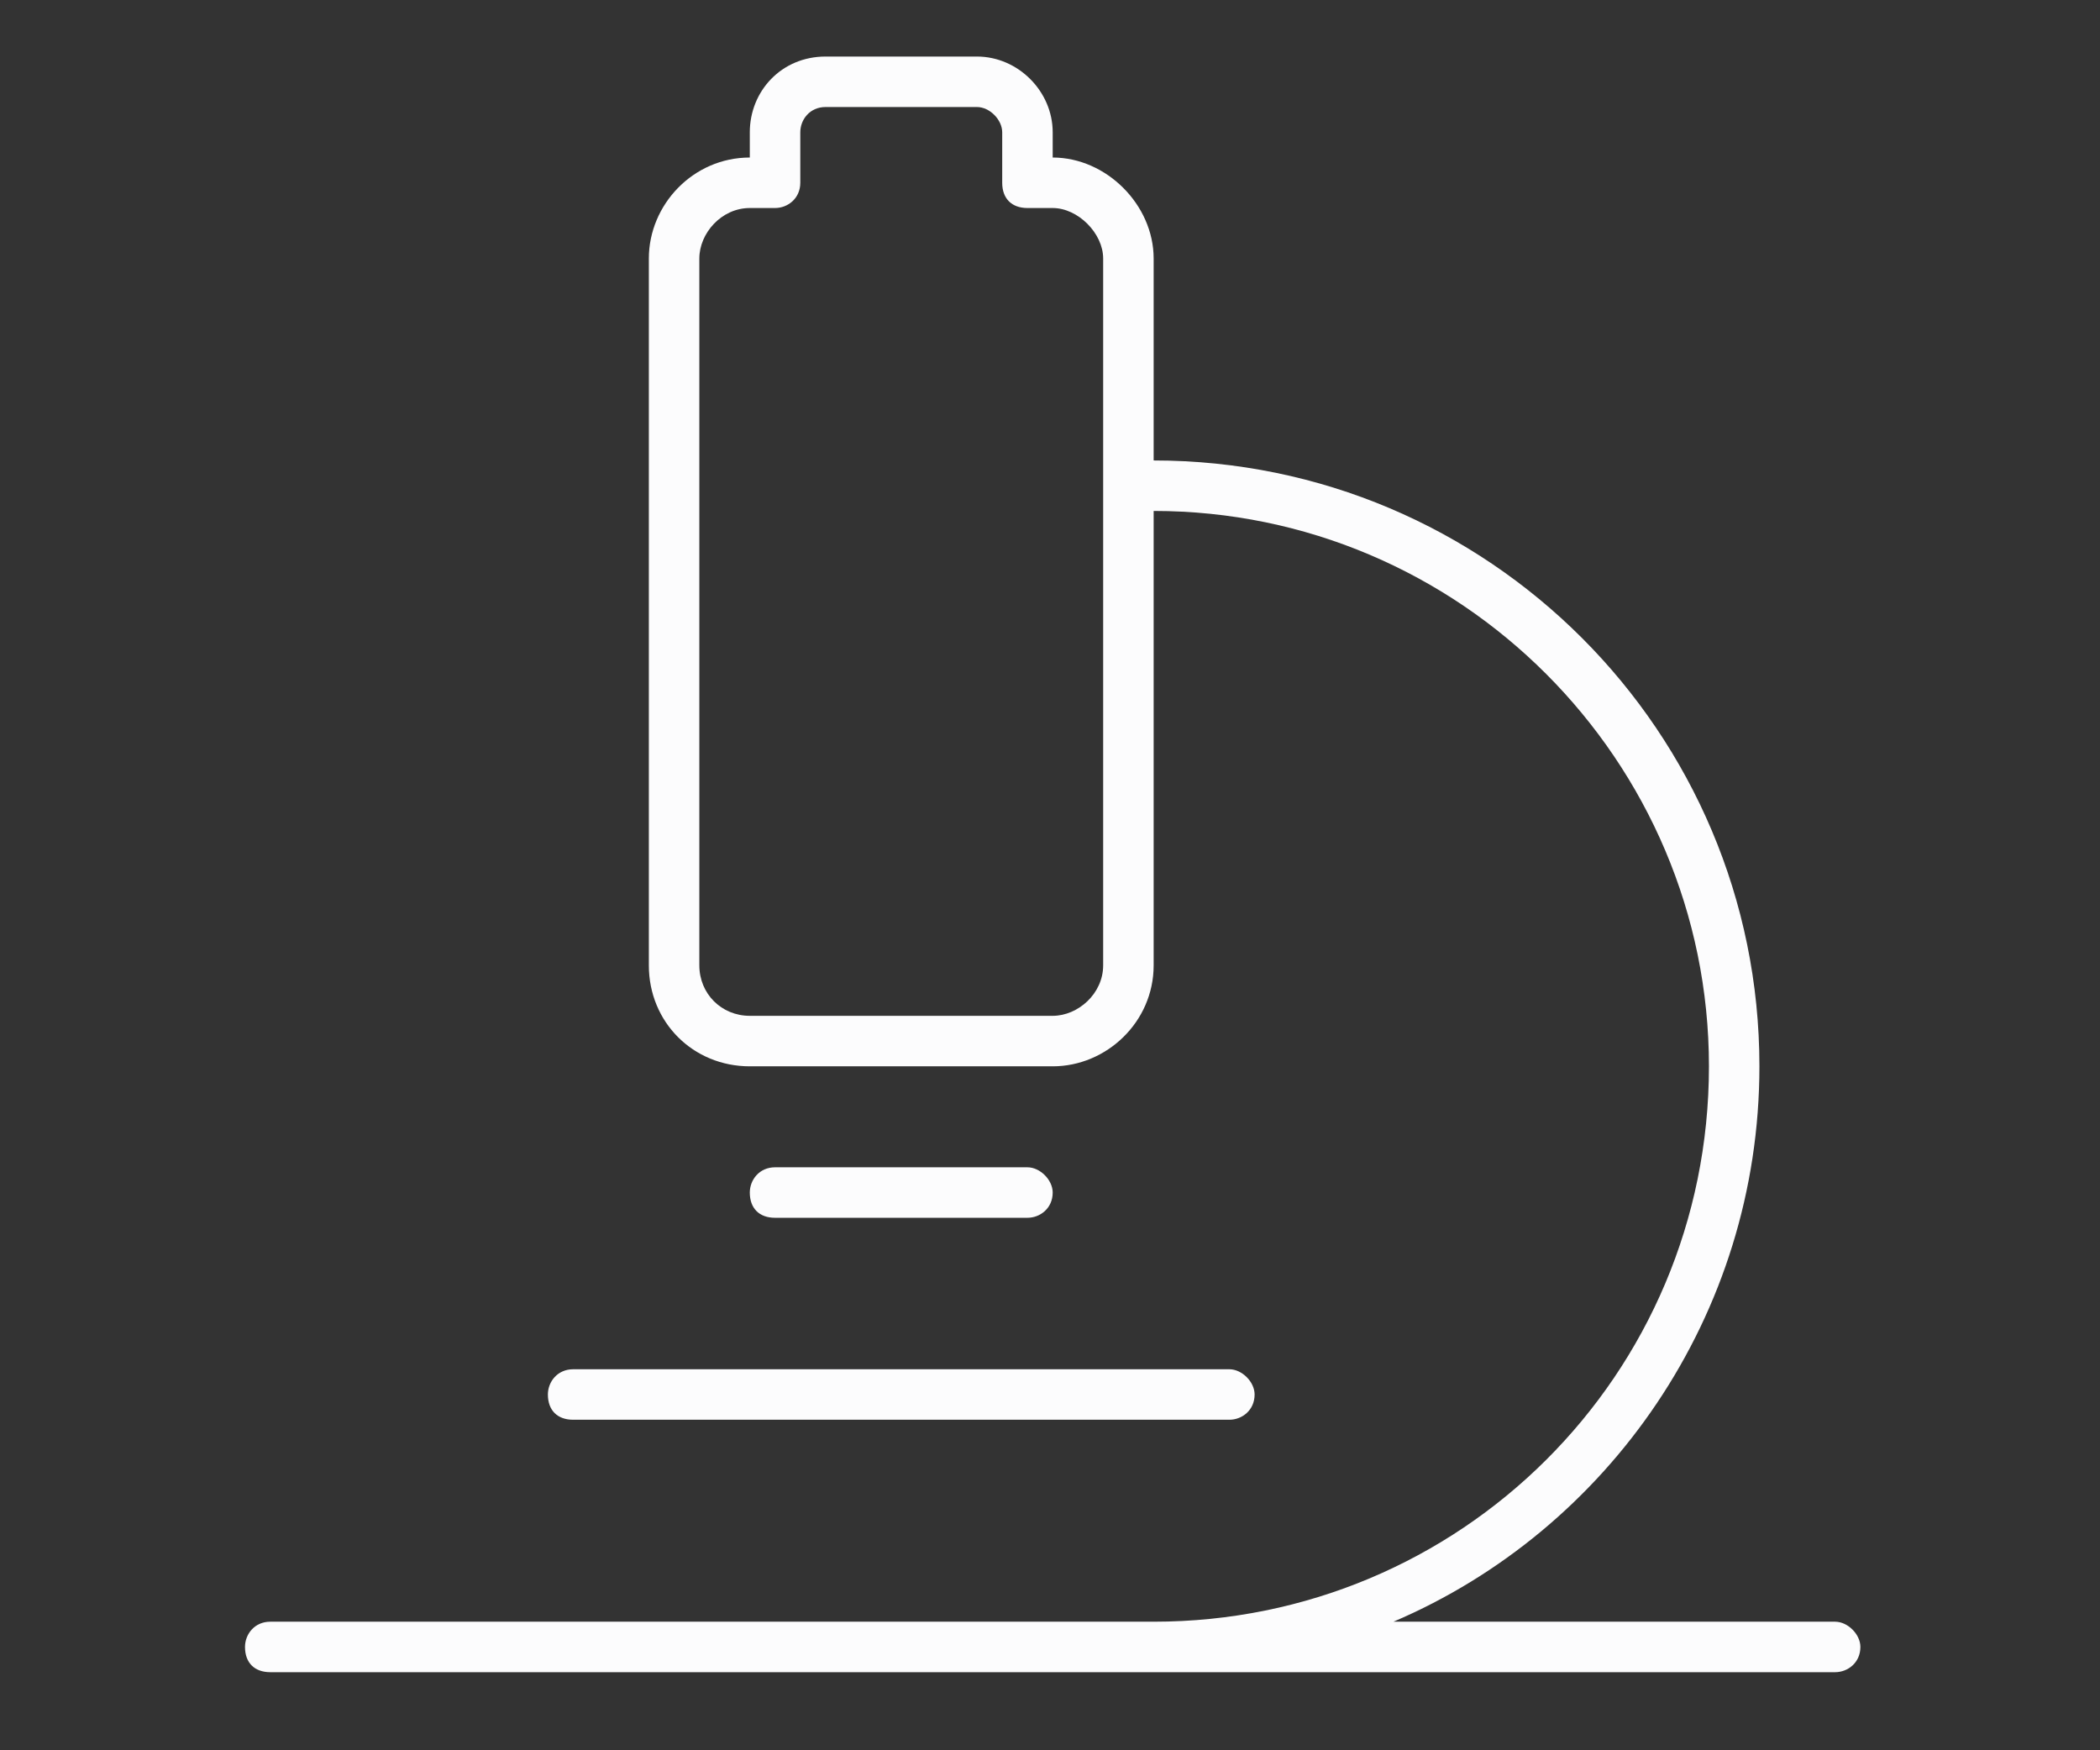 <?xml version="1.0" encoding="UTF-8"?>
<svg xmlns="http://www.w3.org/2000/svg" width="120" height="100" viewBox="0 0 120 100" fill="none">
  <rect x="0" y="0" width="120" height="100" fill="#333333" stroke="none"/>
  <path d="M45.731 7.558V10.442C45.731 11.344 45.01 11.885 44.288 11.885H42.846C41.224 11.885 39.962 13.327 39.962 14.769V55.154C39.962 56.776 41.224 58.038 42.846 58.038H60.154C61.596 58.038 63.038 56.776 63.038 55.154V29.192V26.308V14.769C63.038 13.327 61.596 11.885 60.154 11.885H58.712C57.81 11.885 57.269 11.344 57.269 10.442V7.558C57.269 6.837 56.548 6.115 55.827 6.115H47.173C46.272 6.115 45.731 6.837 45.731 7.558ZM65.923 29.192V55.154C65.923 58.399 63.219 60.923 60.154 60.923H42.846C39.601 60.923 37.077 58.399 37.077 55.154V14.769C37.077 11.704 39.601 9 42.846 9V7.558C42.846 5.214 44.649 3.231 47.173 3.231H55.827C58.171 3.231 60.154 5.214 60.154 7.558V9C63.219 9 65.923 11.704 65.923 14.769V26.308C85.034 26.308 100.538 41.812 100.538 60.923C100.538 75.166 91.885 87.425 79.625 92.654H104.865C105.587 92.654 106.308 93.375 106.308 94.096C106.308 94.998 105.587 95.538 104.865 95.538H65.923H51.5H15.442C14.541 95.538 14 94.998 14 94.096C14 93.375 14.541 92.654 15.442 92.654H51.5H65.923C83.411 92.654 97.654 78.591 97.654 60.923C97.654 43.435 83.411 29.192 65.923 29.192ZM42.846 68.135C42.846 67.413 43.387 66.692 44.288 66.692H58.712C59.433 66.692 60.154 67.413 60.154 68.135C60.154 69.036 59.433 69.577 58.712 69.577H44.288C43.387 69.577 42.846 69.036 42.846 68.135ZM31.308 79.673C31.308 78.952 31.849 78.231 32.75 78.231H70.25C70.971 78.231 71.692 78.952 71.692 79.673C71.692 80.575 70.971 81.115 70.25 81.115H32.75C31.849 81.115 31.308 80.575 31.308 79.673Z" fill="#FCFCFD"></path>
</svg>
